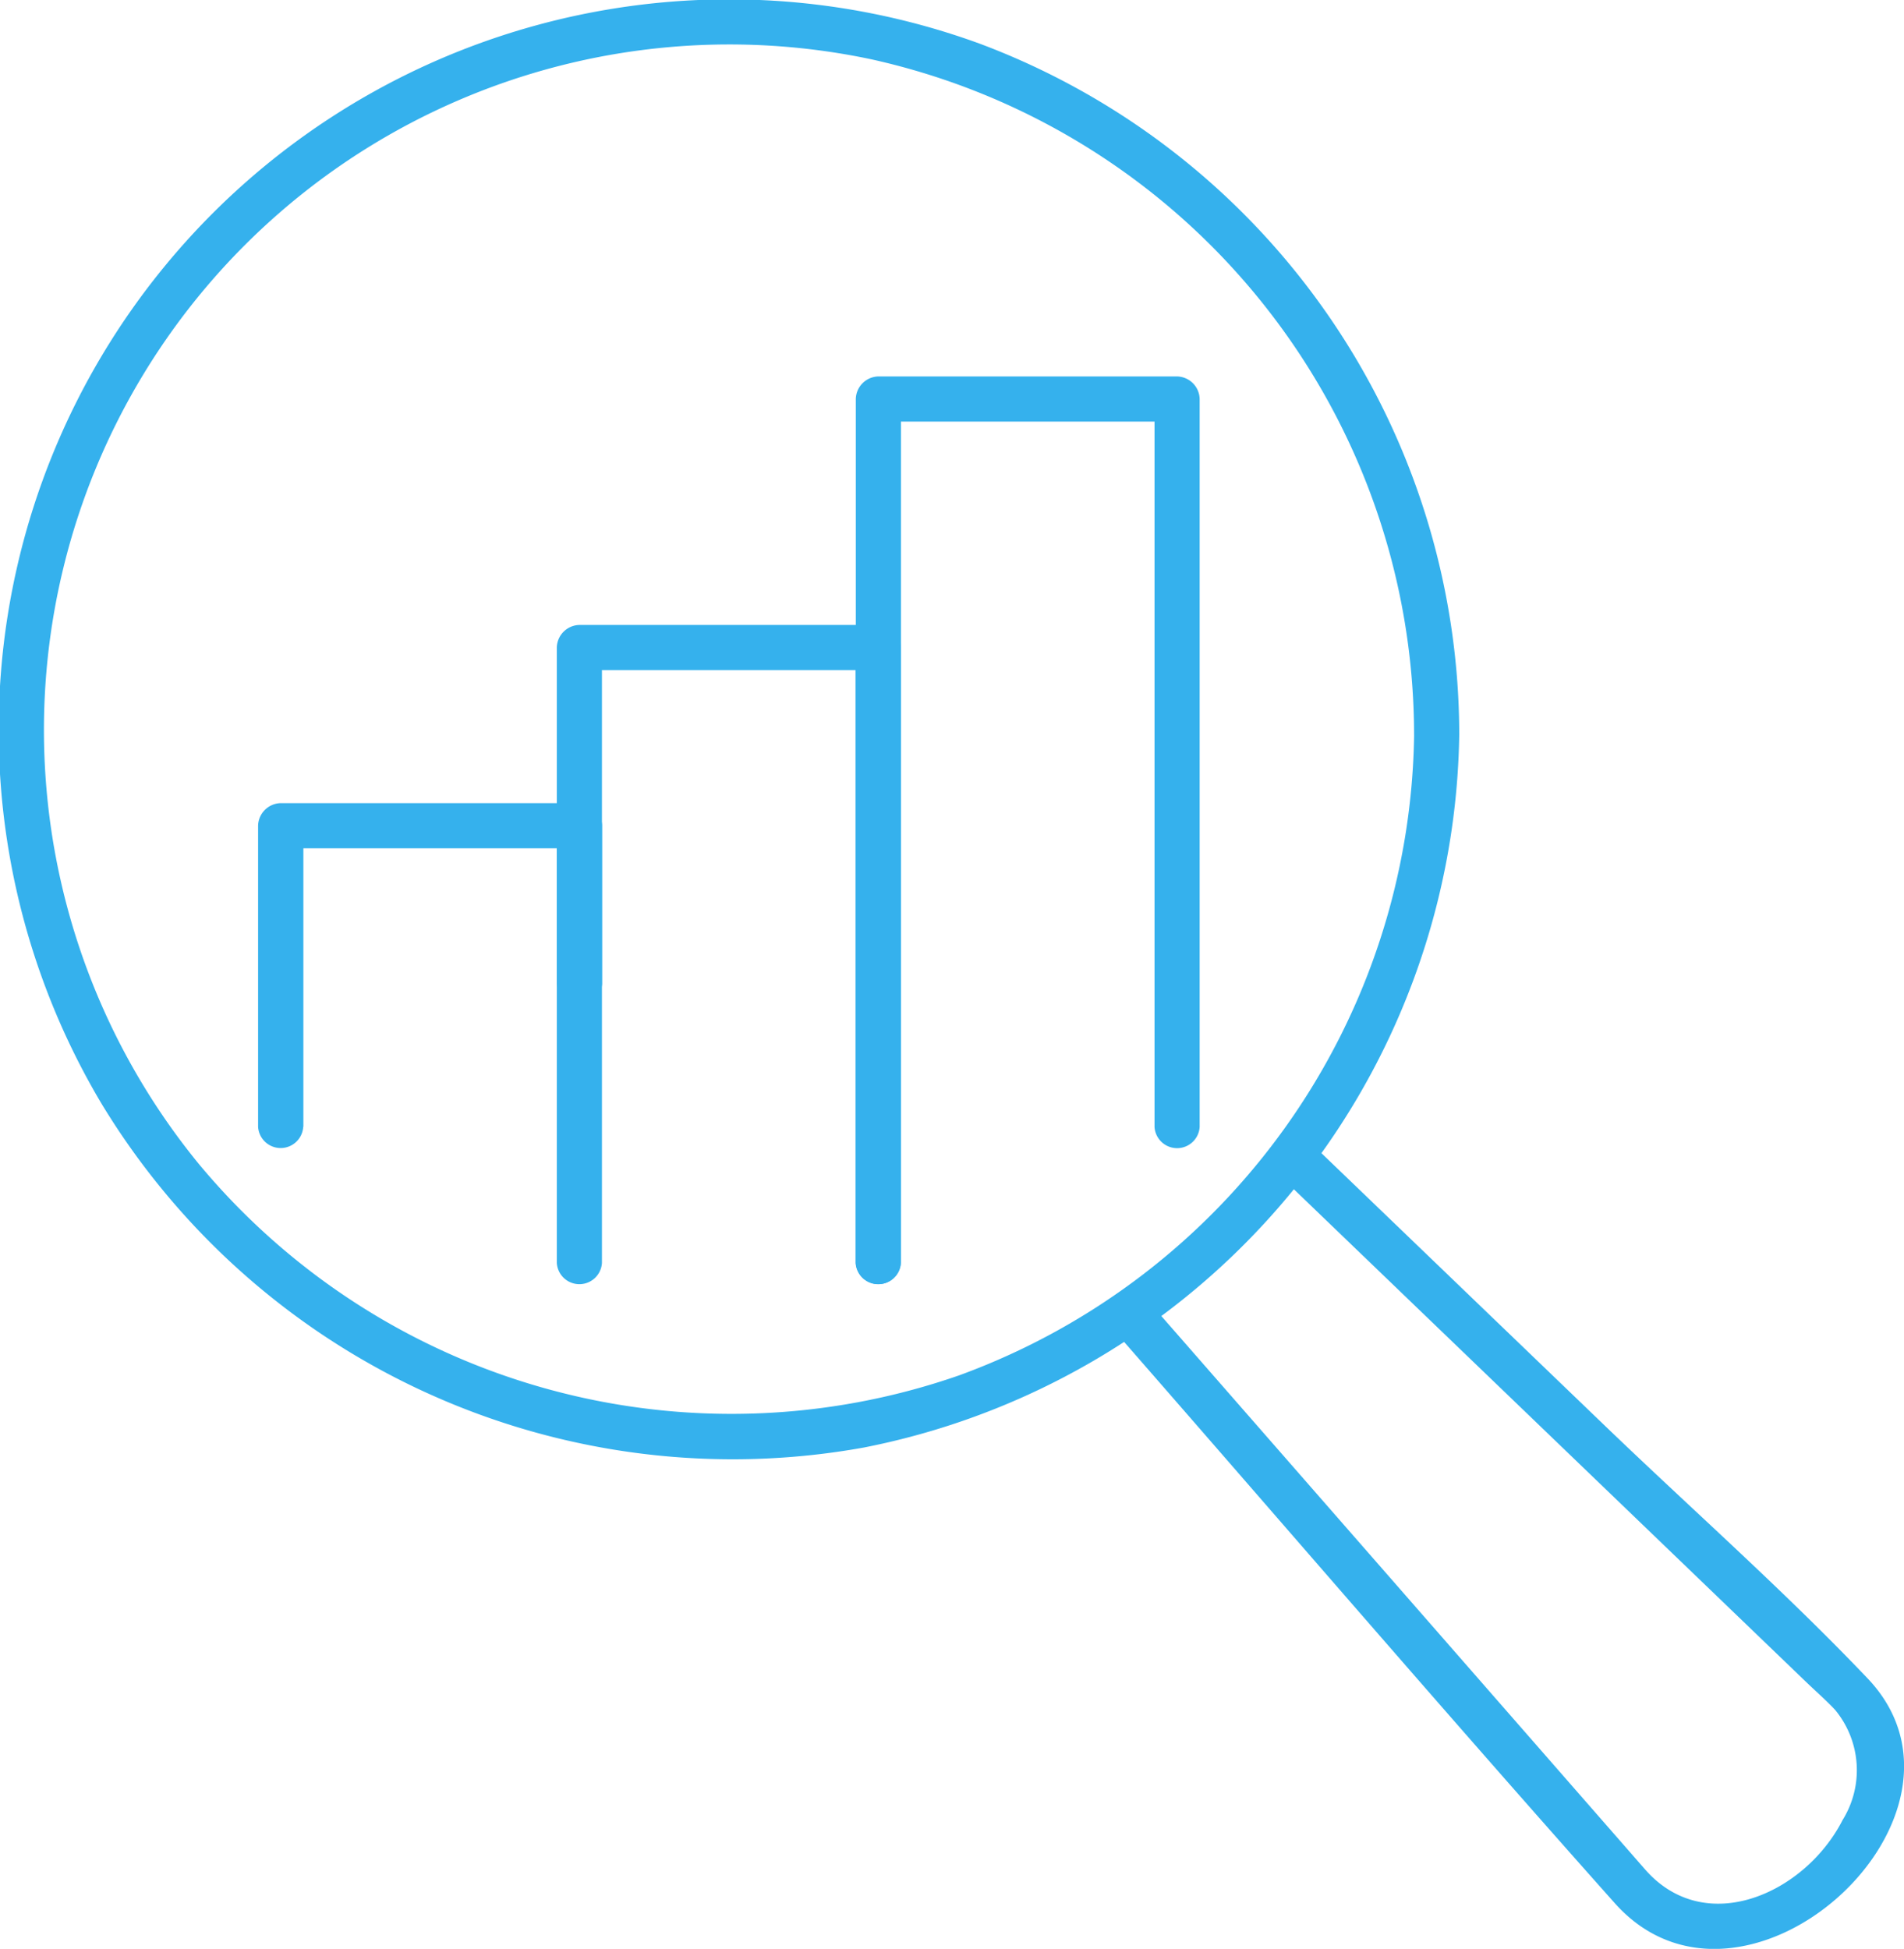 <svg id="グループ_96" data-name="グループ 96" xmlns="http://www.w3.org/2000/svg" xmlns:xlink="http://www.w3.org/1999/xlink" width="49.442" height="50.605" viewBox="0 0 49.442 50.605">
  <defs>
    <clipPath id="clip-path">
      <rect id="長方形_96" data-name="長方形 96" width="49.442" height="50.605" fill="#35b1ed"/>
    </clipPath>
  </defs>
  <g id="グループ_95" data-name="グループ 95" clip-path="url(#clip-path)">
    <path id="パス_48" data-name="パス 48" d="M37.893,19.073A19.179,19.179,0,0,0,25.452,1.138,18.97,18.97,0,0,0,2.621,28.633a19.163,19.163,0,0,0,19.819,8.953A19.154,19.154,0,0,0,37.893,19.073a.587.587,0,0,0-1.172,0,17.973,17.973,0,0,1-11.814,16.64,17.98,17.98,0,0,1-19.753-5.5A17.8,17.8,0,0,1,22.631,1.541,17.983,17.983,0,0,1,36.72,19.073a.587.587,0,0,0,1.172,0" transform="translate(0 0)" fill="#35b1ed"/>
    <path id="パス_49" data-name="パス 49" d="M151.565,151.789,165.3,165c.249.24.514.47.751.722a2.453,2.453,0,0,1,.2,2.868c-.972,1.906-3.561,3.075-5.128,1.282l-6.669-7.629-6.312-7.22c-.5-.569-1.324.263-.829.829,4.34,4.964,8.635,9.97,13.021,14.894,3.345,3.755,9.977-2.258,6.564-5.838-2.19-2.3-4.6-4.421-6.885-6.621l-7.617-7.324c-.544-.523-1.374.3-.829.829" transform="translate(-118.404 -121.329)" fill="#35b1ed"/>
    <path id="パス_50" data-name="パス 50" d="M82.949,99.617V83.638a.6.6,0,0,0-.586-.586H74.6a.6.6,0,0,0-.586.586V99.617a.587.587,0,0,0,1.172,0V83.638l-.586.586h7.759l-.586-.586V99.617a.587.587,0,0,0,1.172,0" transform="translate(-59.555 -66.824)" fill="#35b1ed"/>
    <path id="パス_51" data-name="パス 51" d="M35.49,115.131v-7.817l-.586.586h7.757l-.586-.586v4.1a.587.587,0,0,0,1.172,0v-4.1a.6.6,0,0,0-.586-.586H34.9a.6.6,0,0,0-.586.586v7.817a.587.587,0,0,0,1.172,0" transform="translate(-27.612 -85.873)" fill="#35b1ed"/>
    <path id="パス_52" data-name="パス 52" d="M122.657,69.512v-18.9a.6.6,0,0,0-.586-.586h-7.757a.6.6,0,0,0-.586.586V73.044a.587.587,0,0,0,1.172,0V50.612l-.586.586h7.757l-.586-.586v18.9a.587.587,0,0,0,1.172,0" transform="translate(-91.505 -40.251)" fill="#35b1ed"/>
  </g>
</svg>
